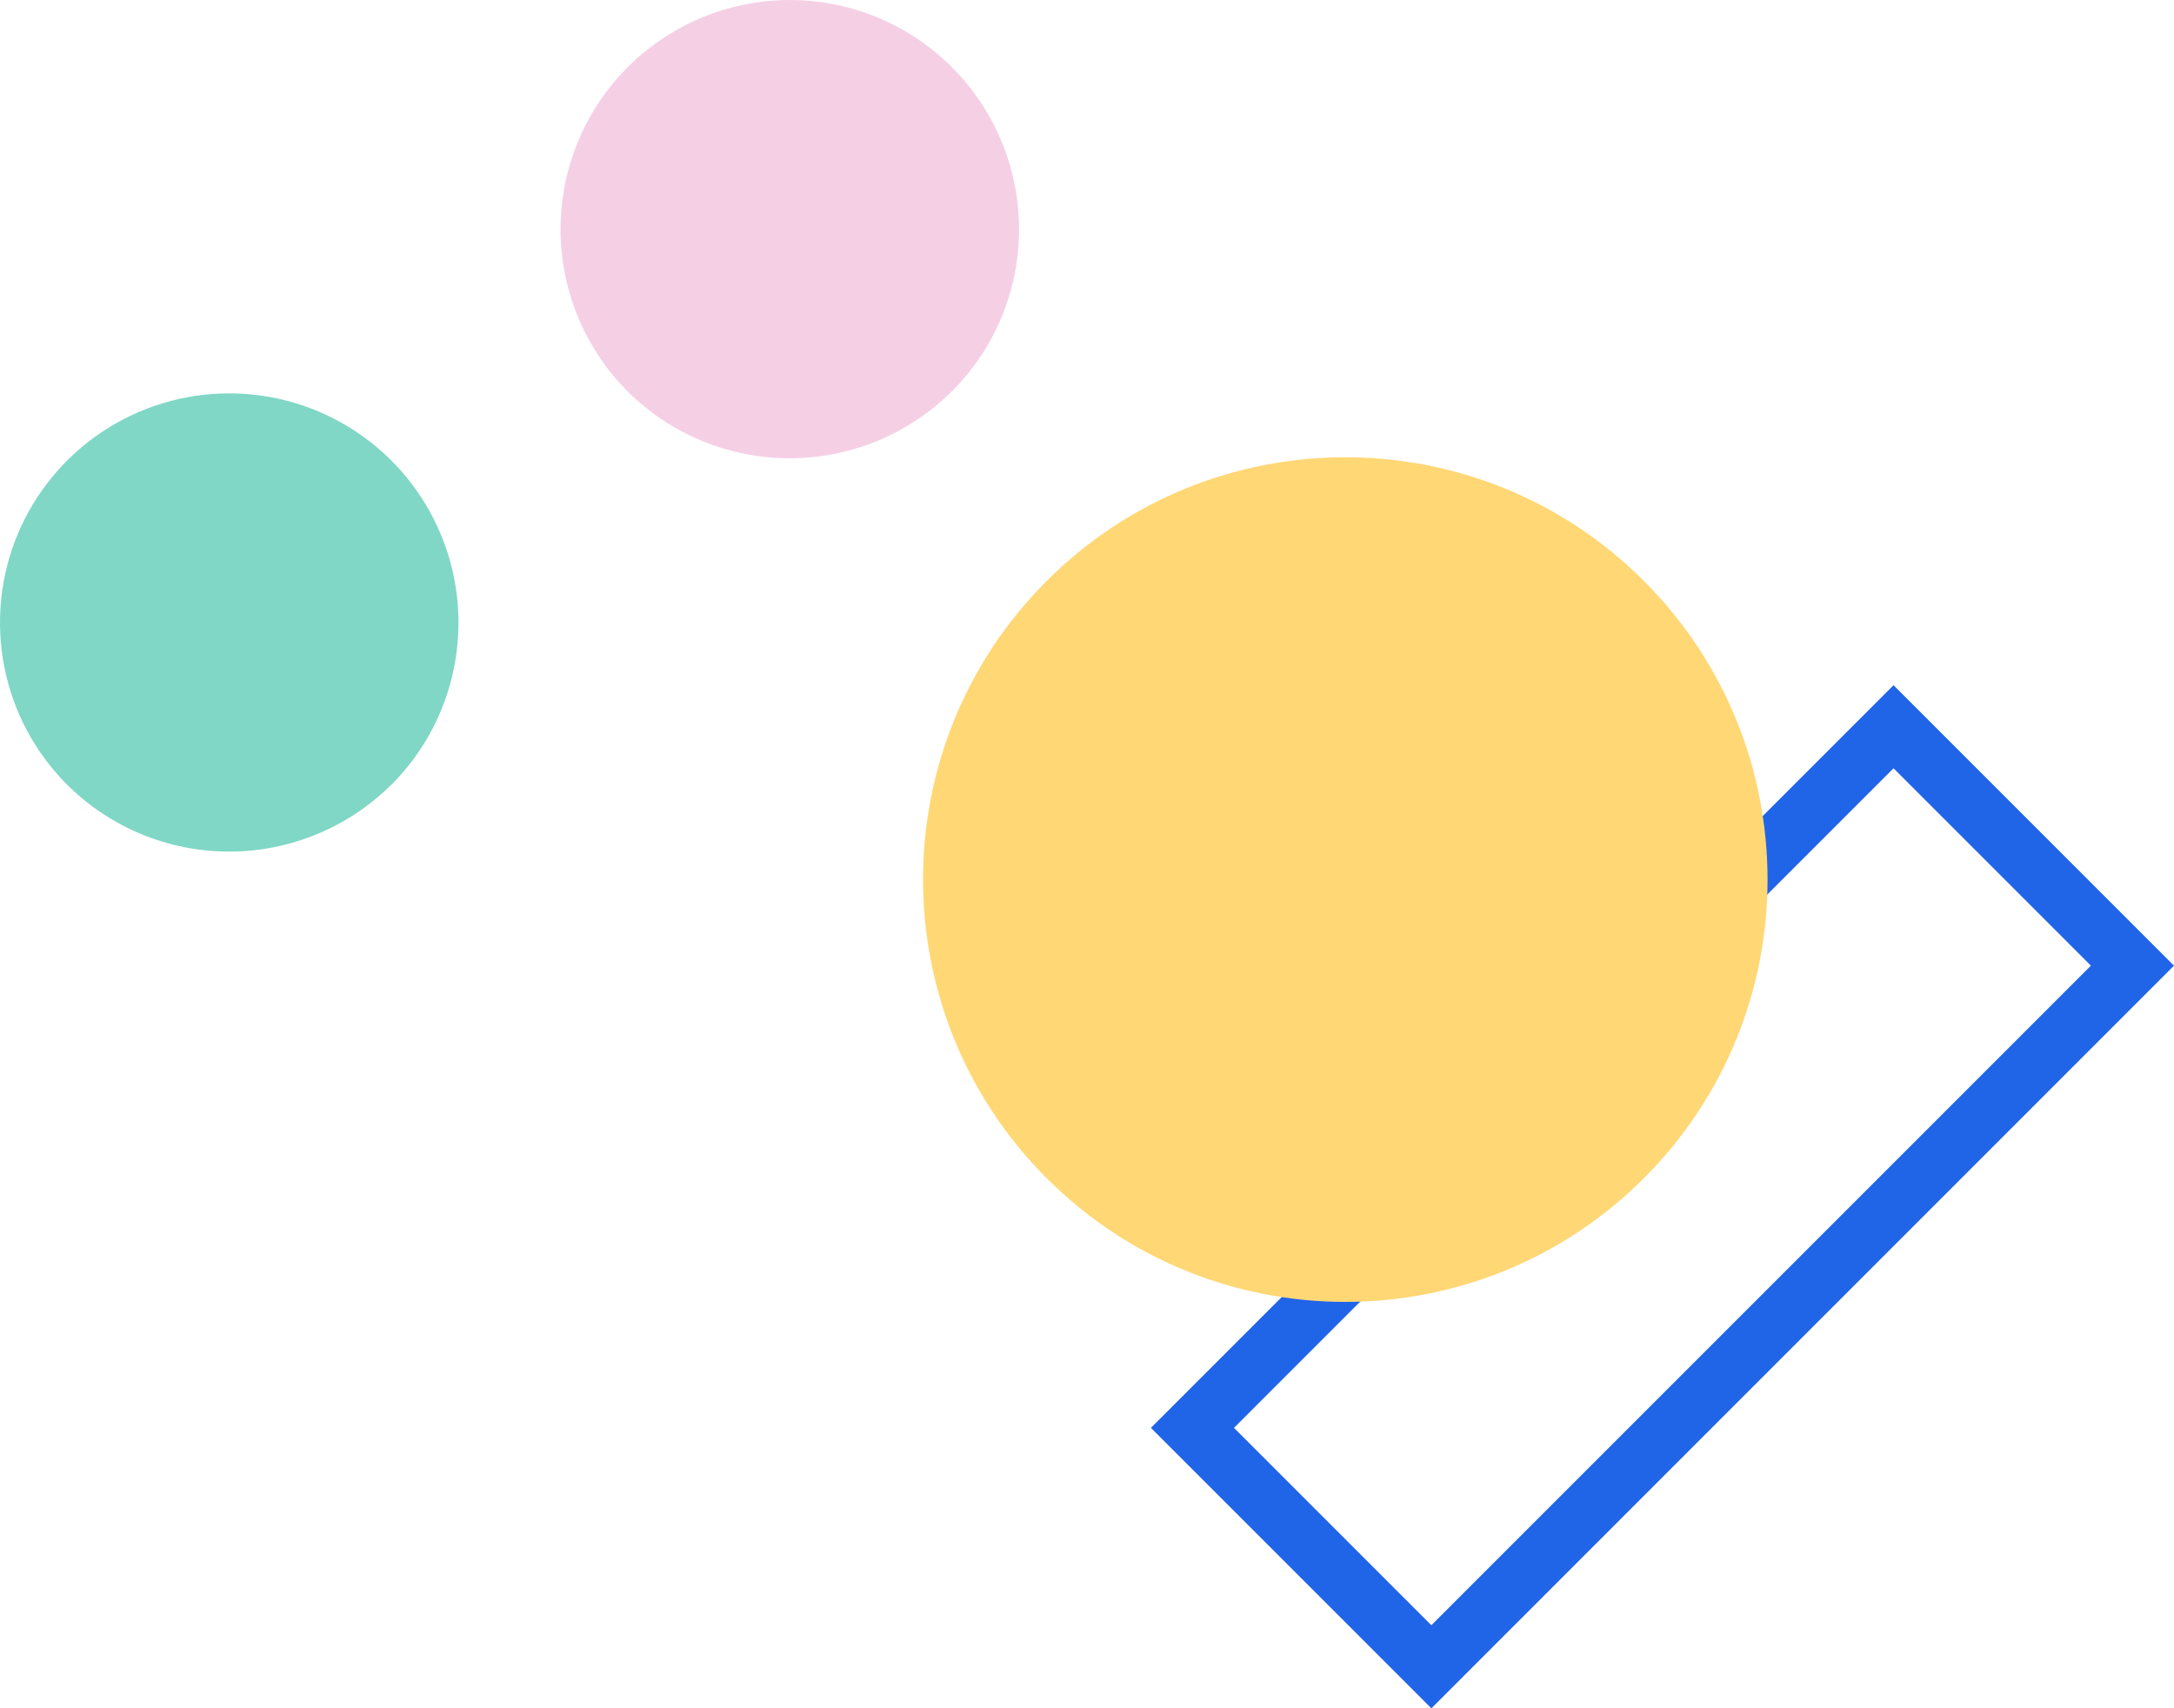 <?xml version="1.0" encoding="UTF-8"?>
<svg xmlns="http://www.w3.org/2000/svg" id="Layer_2" data-name="Layer 2" viewBox="0 0 296.02 232.6">
  <defs>
    <style>
      .cls-1 {
        fill: #80d7c5;
      }

      .cls-1, .cls-2, .cls-3 {
        stroke-width: 0px;
      }

      .cls-2 {
        fill: #ffd775;
      }

      .cls-3 {
        fill: #f5d0e5;
      }

      .cls-4 {
        fill: none;
        stroke: #2064e8;
        stroke-miterlimit: 10;
        stroke-width: 8px;
      }
    </style>
  </defs>
  <g id="Layer_1-2" data-name="Layer 1">
    <g>
      <path class="cls-1" d="M53.29,106.85c4.37-4.37,7.34-9.93,8.54-15.98,1.2-6.06.59-12.33-1.78-18.04-2.36-5.7-6.36-10.58-11.5-14.01-5.13-3.43-11.17-5.26-17.34-5.26-6.17,0-12.21,1.83-17.34,5.26-5.13,3.43-9.14,8.31-11.5,14.01C.01,78.53-.6,84.81.6,90.86c1.2,6.06,4.18,11.62,8.54,15.98,5.86,5.84,13.8,9.11,22.07,9.11,8.27,0,16.21-3.28,22.07-9.11Z"></path>
      <path class="cls-3" d="M129.62,53.29c4.37-4.37,7.34-9.93,8.54-15.98,1.2-6.06.59-12.33-1.78-18.04-2.36-5.7-6.36-10.58-11.5-14.01C119.75,1.83,113.72,0,107.54,0c-6.17,0-12.21,1.83-17.34,5.26-5.13,3.43-9.14,8.31-11.5,14.01-2.36,5.7-2.98,11.98-1.78,18.04,1.2,6.06,4.18,11.62,8.54,15.98,5.86,5.84,13.8,9.11,22.07,9.11,8.27,0,16.21-3.28,22.07-9.11Z"></path>
      <path class="cls-4" d="M290.36,131.48l-32.53-32.53-95.46,95.46,32.53,32.53,95.46-95.46Z"></path>
      <path class="cls-2" d="M223.84,160.42c22.45-22.45,22.45-58.86,0-81.32s-58.86-22.45-81.32,0c-22.45,22.45-22.45,58.86,0,81.32,22.46,22.46,58.86,22.45,81.32,0Z"></path>
    </g>
  </g>
</svg>
